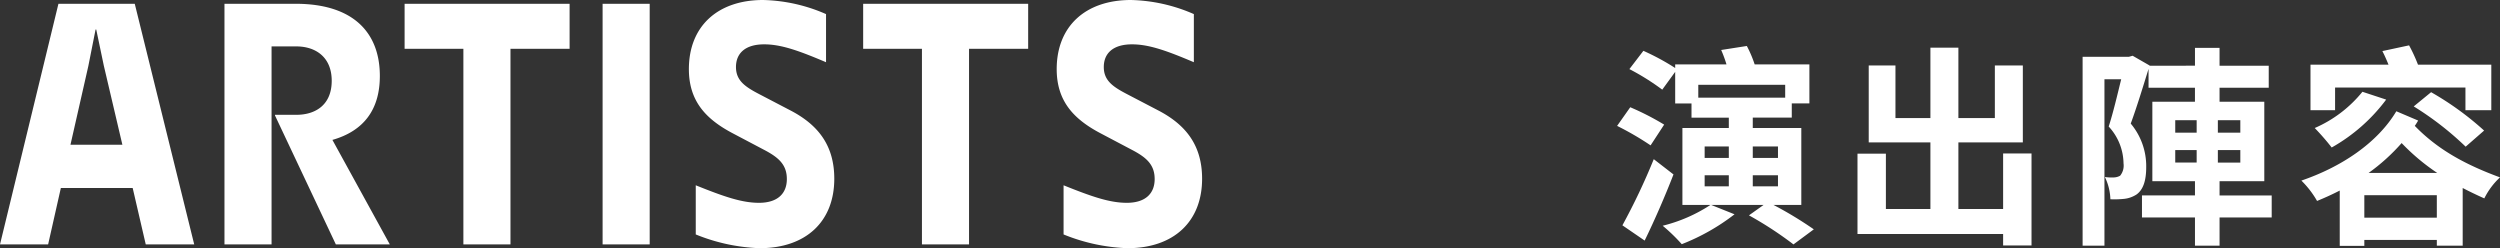 <svg xmlns="http://www.w3.org/2000/svg" width="436.361" height="43.32" viewBox="0 0 436.361 43.32">
  <rect x="0" y="0" width="436.361" height="43.32" fill="#333333" stroke="none"/>
  <g id="artists_heading" transform="translate(-293.78 -2783.34)">
    <path id="Path_4961" data-name="Path 4961" d="M.78,0h8.4L11.4-9.84H23.94L26.22,0h8.46L24.3-42H10.98Zm12.3-17.4L16.2-31.14l1.26-6.36h.12l1.32,6.3,3.24,13.8ZM39.96-42V0h8.22V-34.56H52.5c3.36,0,6.18,1.86,6.18,6,0,4.2-2.82,5.94-6.18,5.94H48.78v.12L59.4,0h9.42L58.8-18.24c5.46-1.56,8.28-5.28,8.28-11.16,0-7.5-4.56-12.6-14.7-12.6ZM71.4-42v7.86H81.66V0h8.22V-34.14H100.2V-42Zm34.56,0V0h8.22V-42ZM128.7-19.38l5.46,2.88c2.52,1.32,3.96,2.58,3.96,5.1s-1.62,4.14-4.86,4.14c-3,0-6.12-1.08-11.04-3.06v8.58A32.436,32.436,0,0,0,133.38.66c8.04,0,13.02-4.62,13.02-12.12,0-5.82-2.82-9.42-7.68-11.94l-5.52-2.88c-2.4-1.26-3.96-2.34-3.96-4.68,0-2.4,1.62-3.96,4.92-3.96,2.94,0,6,1.08,10.8,3.12v-8.4a28.845,28.845,0,0,0-10.98-2.46c-7.98,0-12.96,4.62-12.96,12.06C121.02-25.08,123.9-21.9,128.7-19.38ZM151.44-42v7.86H161.7V0h8.22V-34.14h10.32V-42ZM192.9-19.38l5.46,2.88c2.52,1.32,3.96,2.58,3.96,5.1s-1.62,4.14-4.86,4.14c-3,0-6.12-1.08-11.04-3.06v8.58A32.436,32.436,0,0,0,197.58.66c8.04,0,13.02-4.62,13.02-12.12,0-5.82-2.82-9.42-7.68-11.94l-5.52-2.88c-2.4-1.26-3.96-2.34-3.96-4.68,0-2.4,1.62-3.96,4.92-3.96,2.94,0,6,1.08,10.8,3.12v-8.4a28.845,28.845,0,0,0-10.98-2.46c-7.98,0-12.96,4.62-12.96,12.06C185.22-25.08,188.1-21.9,192.9-19.38Z" transform="translate(293 2826)" fill="#fff"/>
    <path id="Path_4962" data-name="Path 4962" d="M7.437-11.877A111.323,111.323,0,0,1,1.961-.333L5.846,2.331C7.585-1.221,9.4-5.4,10.878-9.213ZM9.25-17.908a46.338,46.338,0,0,0-5.92-3.034L1.036-17.686a51.1,51.1,0,0,1,5.846,3.4Zm7.067,8.843h4.218v1.924H16.317Zm0-5.032h4.218v2H16.317Zm12.8,0v2h-4.4v-2Zm0,6.956h-4.4V-9.065h4.4Zm1.258-17.723v2.257H15.207v-2.257ZM33.189-3.885V-17.316H24.716v-1.813h6.808v-2.479H34.6v-6.808H25.049a20.512,20.512,0,0,0-1.369-3.219l-4.477.7a22.239,22.239,0,0,1,.925,2.516H11.174v.629a41.7,41.7,0,0,0-5.55-3L3.182-27.6a41.729,41.729,0,0,1,5.735,3.589l2.257-3.108v5.513h2.849v2.479h6.512v1.813h-8.1V-3.885h4.884A26.94,26.94,0,0,1,8.991-.259a30.471,30.471,0,0,1,3.33,3.219,36.882,36.882,0,0,0,9.213-5.217l-4.07-1.628H26.6L24.05-2.072A63.008,63.008,0,0,1,31.82,3L35.372.37a66.183,66.183,0,0,0-7.03-4.255Zm35.224-8.991v9.694H60.606V-14.8H71.854V-28.231H66.97v9.176H60.606V-31.339H55.722v12.284h-6.1v-9.176H44.955V-14.8H55.722V-3.182h-7.77v-9.657H42.994V1.184H68.413v2h4.958V-12.876Zm30.044-.592h3.737v2.183H98.457Zm0-5.217h3.737V-16.5H98.457ZM109.816-16.5h-3.922v-2.183h3.922Zm0,5.217h-3.922v-2.183h3.922Zm5.476,5.735h-9.1V-8.029H114V-21.9H106.19v-2.442h8.584v-3.848H106.19V-31.3H101.9v3.108H93.98v-.037l-2.96-1.7-.666.185H82.288V3.219H86.1V-25.826h2.923c-.629,2.553-1.406,5.883-2.183,8.251a9.641,9.641,0,0,1,2.59,6.438,2.807,2.807,0,0,1-.592,2.146,2.409,2.409,0,0,1-1.036.3,8.476,8.476,0,0,1-1.628-.074,9.534,9.534,0,0,1,.962,3.885,16.854,16.854,0,0,0,2.442-.074,4.967,4.967,0,0,0,2.146-.777c1.147-.851,1.665-2.405,1.665-4.773a11.536,11.536,0,0,0-2.7-7.585c1-2.7,2.146-6.438,3.108-9.546v3.293h8.1V-21.9H94.461V-8.029H101.9V-5.55h-9.25V-1.7h9.25V3.219h4.292V-1.7h9.1Zm11.063-18.833H149.11v3.959h4.514v-7.955h-12.8a27.748,27.748,0,0,0-1.554-3.367l-4.662,1c.37.7.74,1.554,1.073,2.368H122.063v7.955h4.292Zm13.727,3.293a53.637,53.637,0,0,1,9.065,7.03l3.219-2.812a52.35,52.35,0,0,0-9.25-6.7Zm-8.954-2.553a21.954,21.954,0,0,1-8.325,6.327,41.409,41.409,0,0,1,2.96,3.4,30.563,30.563,0,0,0,9.509-8.362ZM132.2-9.472a33.76,33.76,0,0,0,5.772-5.217,36.919,36.919,0,0,0,6.216,5.217Zm-.74,7.807V-5.587h12.654v3.922Zm5.587-18.574c-3.367,5.624-9.731,9.768-16.576,12.1a16.315,16.315,0,0,1,2.738,3.552c1.369-.555,2.664-1.147,3.959-1.813V3.256h4.292V2.22h12.654v1h4.514V-6.845c1.221.629,2.442,1.221,3.774,1.813A12.665,12.665,0,0,1,155.141-8.7c-5.735-2.109-10.73-4.7-14.874-8.991.222-.3.407-.629.592-.925Z" transform="translate(575 2823)" fill="#fff"/>
  </g>
</svg>
